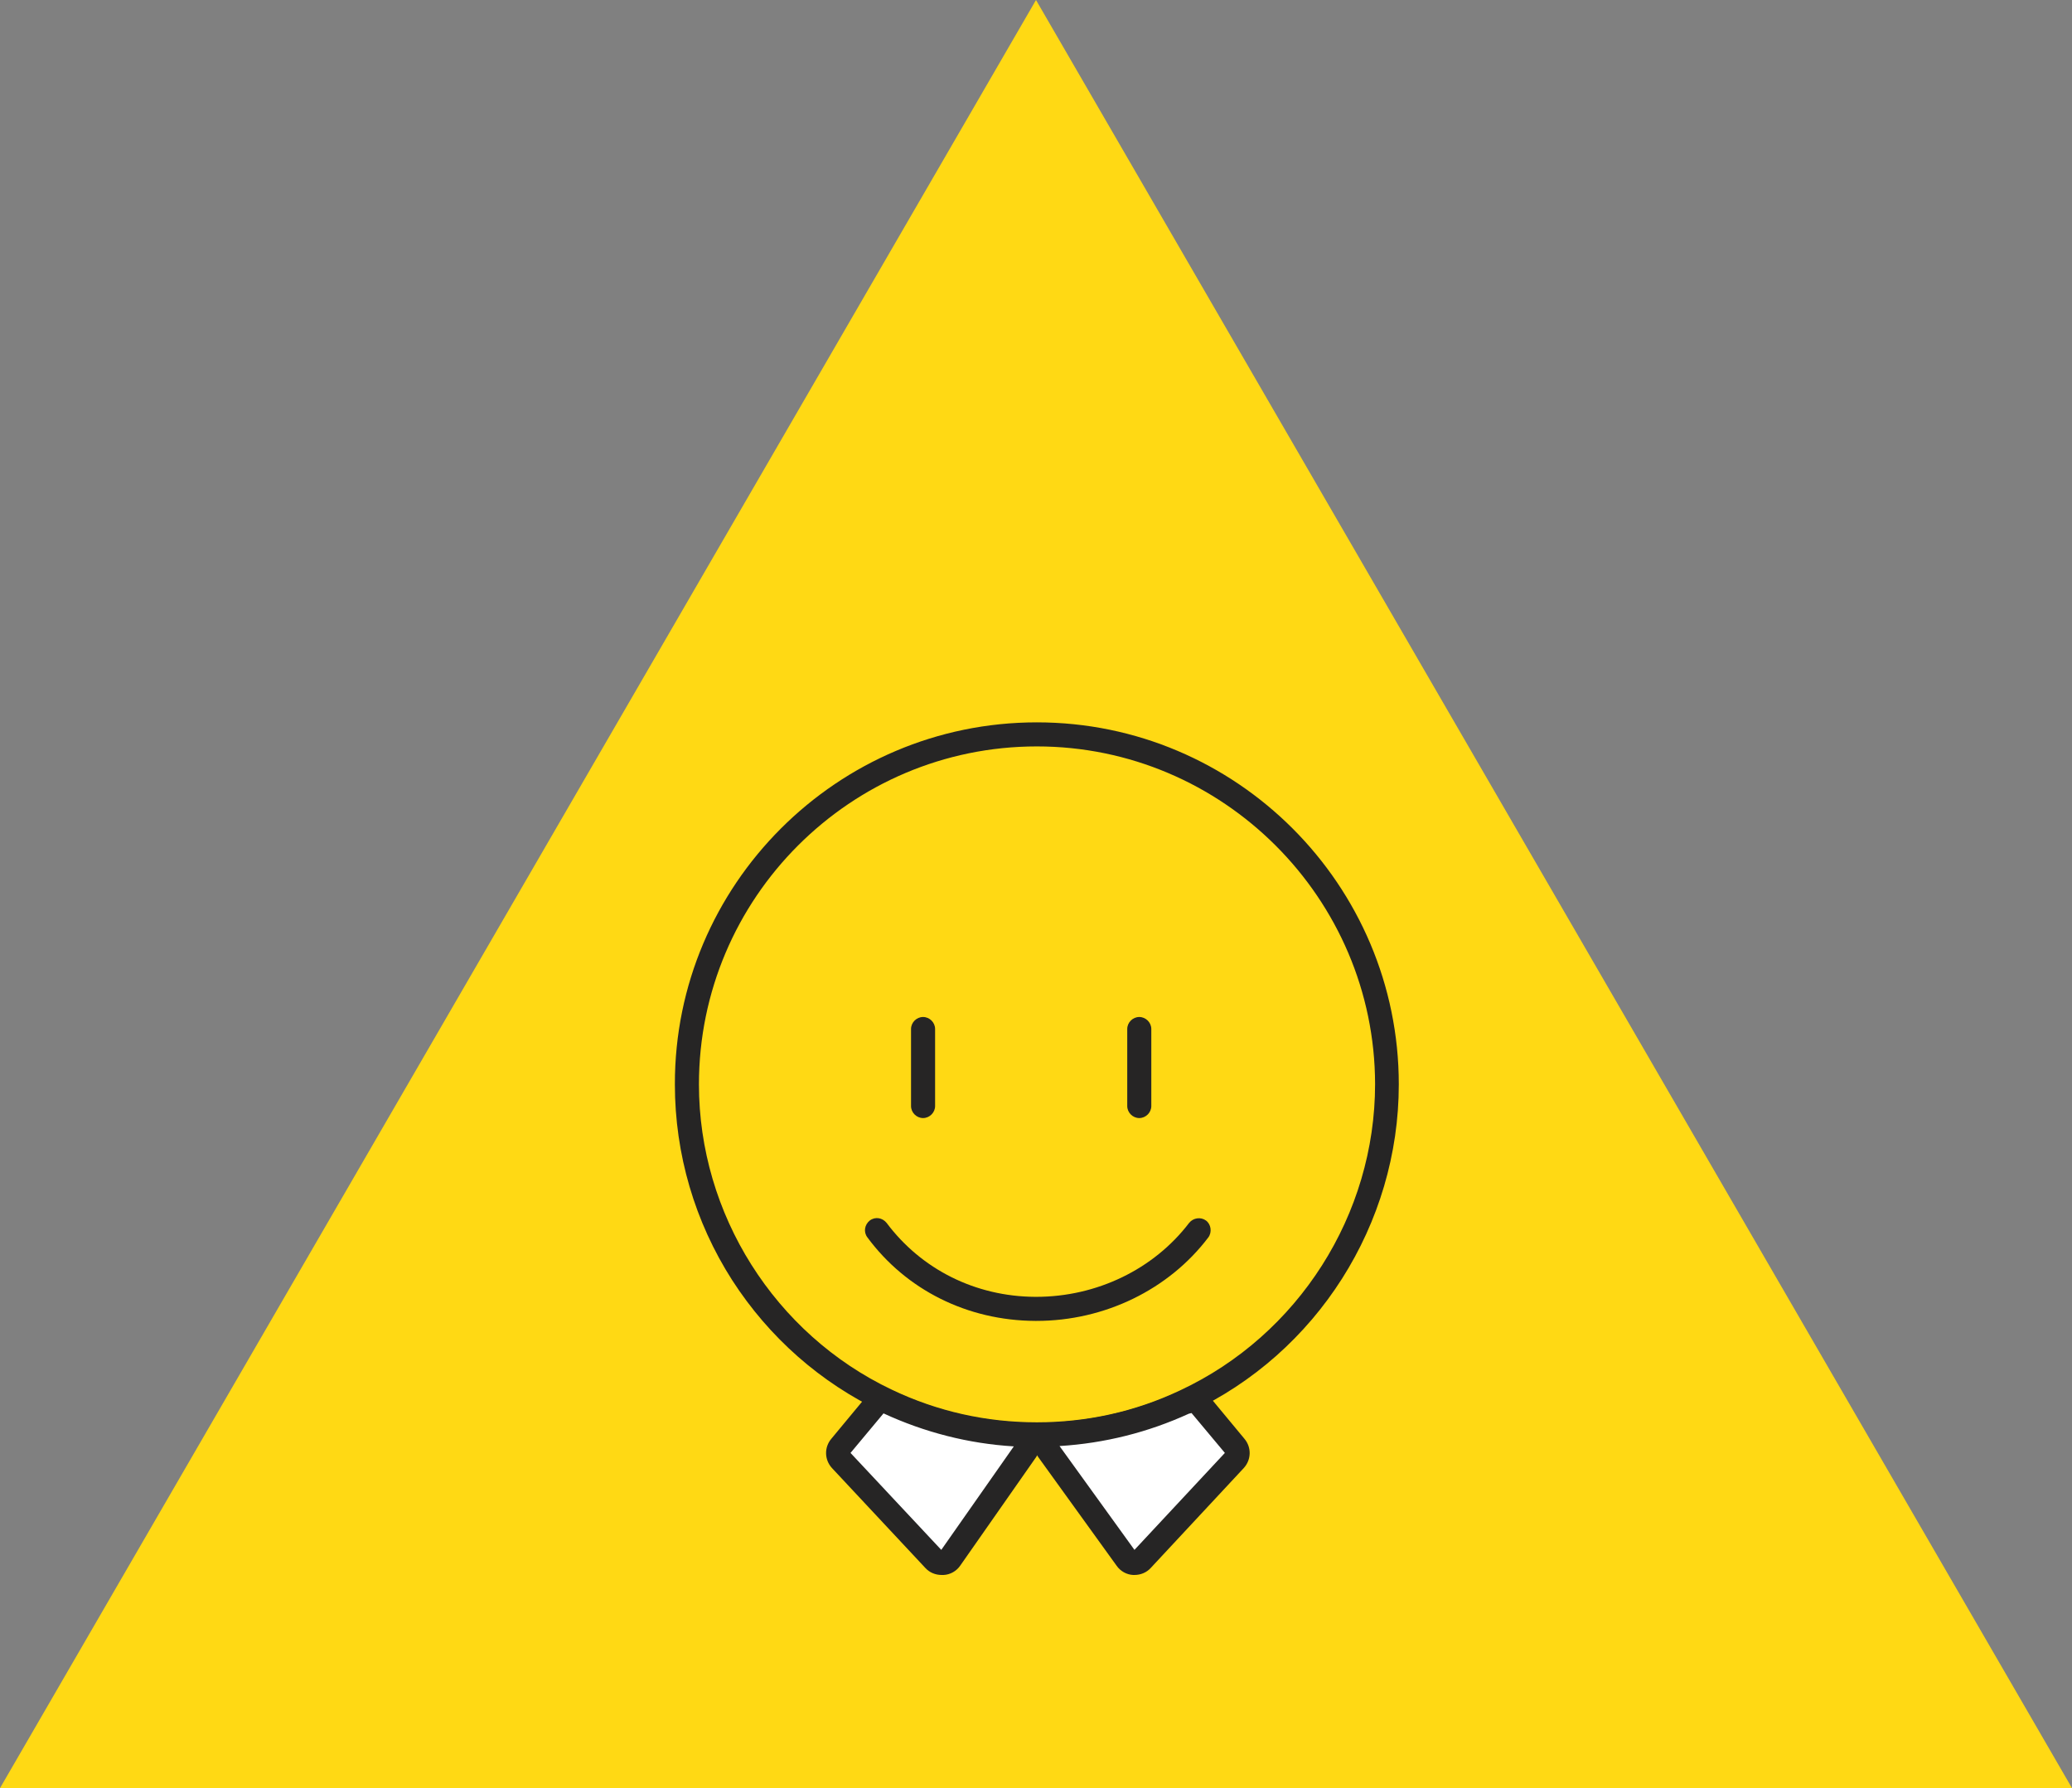 <svg xmlns="http://www.w3.org/2000/svg" fill="none" viewBox="0 0 175 151" height="151" width="175">
<rect x="0" y="0" width="175" height="151" fill="#808080" stroke="none"/>
<path fill="#FFD914" d="M87.5 0L175 151H0L87.5 0Z"></path>
<path fill="#262525" d="M87.571 122.171C82.984 122.171 78.571 121.184 74.448 119.21C69.31 116.771 64.955 112.939 61.848 108.119C58.684 103.184 57 97.465 57 91.571C56.971 74.732 70.703 61 87.571 61C104.439 61 118.142 74.732 118.142 91.571C118.142 103.387 111.232 114.274 100.519 119.268C96.455 121.213 92.1 122.171 87.571 122.171ZM87.571 63.032C71.835 63.032 59.032 75.835 59.032 91.571C59.032 102.516 65.419 112.648 75.319 117.352C79.152 119.181 83.274 120.11 87.571 120.11C91.81 120.11 95.874 119.21 99.677 117.41C109.665 112.735 116.139 102.574 116.139 91.542C116.11 75.865 103.306 63.032 87.571 63.032Z"></path>
<path fill="white" d="M104.294 123.274L96.426 131.723C96.048 132.129 95.439 132.071 95.119 131.635L88.5 122.461C88.094 121.91 88.471 121.155 89.139 121.126C93 120.923 96.687 119.965 100.026 118.426C100.084 118.397 100.142 118.368 100.2 118.368L100.548 118.281C100.868 118.223 101.187 118.31 101.39 118.571L104.352 122.142C104.613 122.461 104.584 122.955 104.294 123.274Z"></path>
<path fill="#262525" d="M95.816 133C95.787 133 95.729 133 95.7 133C95.148 132.971 94.626 132.681 94.306 132.216L87.687 123.042C87.281 122.49 87.223 121.765 87.513 121.155C87.803 120.545 88.413 120.139 89.081 120.11C92.739 119.906 96.281 119.035 99.59 117.497C99.707 117.439 99.852 117.41 99.968 117.381L100.316 117.294C101.013 117.148 101.71 117.381 102.145 117.932L105.107 121.503C105.716 122.229 105.687 123.274 105.048 123.971L97.181 132.419C96.832 132.797 96.339 133 95.816 133ZM89.487 122.113L95.816 130.881L103.452 122.694L100.636 119.326L100.403 119.384C96.978 120.952 93.29 121.881 89.487 122.113Z"></path>
<path fill="white" d="M86.642 122.461L80.226 131.635C79.906 132.071 79.268 132.129 78.919 131.723L71.023 123.274C70.732 122.955 70.703 122.49 70.994 122.142L73.955 118.571C74.158 118.339 74.477 118.223 74.797 118.281C74.855 118.281 74.913 118.31 74.971 118.339C78.368 119.935 82.084 120.923 86.032 121.126C86.671 121.155 87.019 121.91 86.642 122.461Z"></path>
<path fill="#262525" d="M79.529 133C79.006 133 78.513 132.797 78.164 132.419L70.267 123.971C69.629 123.274 69.6 122.229 70.21 121.503L73.171 117.932C73.635 117.381 74.332 117.148 75.029 117.294C75.174 117.323 75.29 117.381 75.406 117.439C78.774 119.035 82.345 119.935 86.09 120.11C86.758 120.139 87.368 120.545 87.658 121.155C87.948 121.765 87.89 122.49 87.513 123.042L81.097 132.216C80.777 132.681 80.255 132.971 79.703 133C79.616 133 79.587 133 79.529 133ZM71.835 122.694L79.5 130.881L85.626 122.142C81.793 121.91 78.077 120.952 74.622 119.355L71.835 122.694Z"></path>
<path fill="#262525" d="M77.961 94.416C77.41 94.416 76.945 93.952 76.945 93.4V86.897C76.945 86.345 77.41 85.881 77.961 85.881C78.513 85.881 78.978 86.345 78.978 86.897V93.4C78.978 93.952 78.513 94.416 77.961 94.416Z"></path>
<path fill="#262525" d="M96.222 94.416C95.671 94.416 95.206 93.952 95.206 93.4V86.897C95.206 86.345 95.671 85.881 96.222 85.881C96.774 85.881 97.239 86.345 97.239 86.897V93.4C97.239 93.952 96.774 94.416 96.222 94.416Z"></path>
<path fill="#262525" d="M87.542 111.545C87.513 111.545 87.484 111.545 87.426 111.545C81.707 111.516 76.539 108.932 73.258 104.49C72.91 104.026 73.026 103.416 73.461 103.068C73.926 102.719 74.535 102.835 74.884 103.271C77.816 107.19 82.374 109.484 87.426 109.513C87.455 109.513 87.484 109.513 87.513 109.513C92.623 109.513 97.442 107.19 100.432 103.271C100.781 102.835 101.419 102.748 101.855 103.068C102.29 103.387 102.377 104.055 102.058 104.49C98.719 108.903 93.29 111.545 87.542 111.545Z"></path>
</svg>

